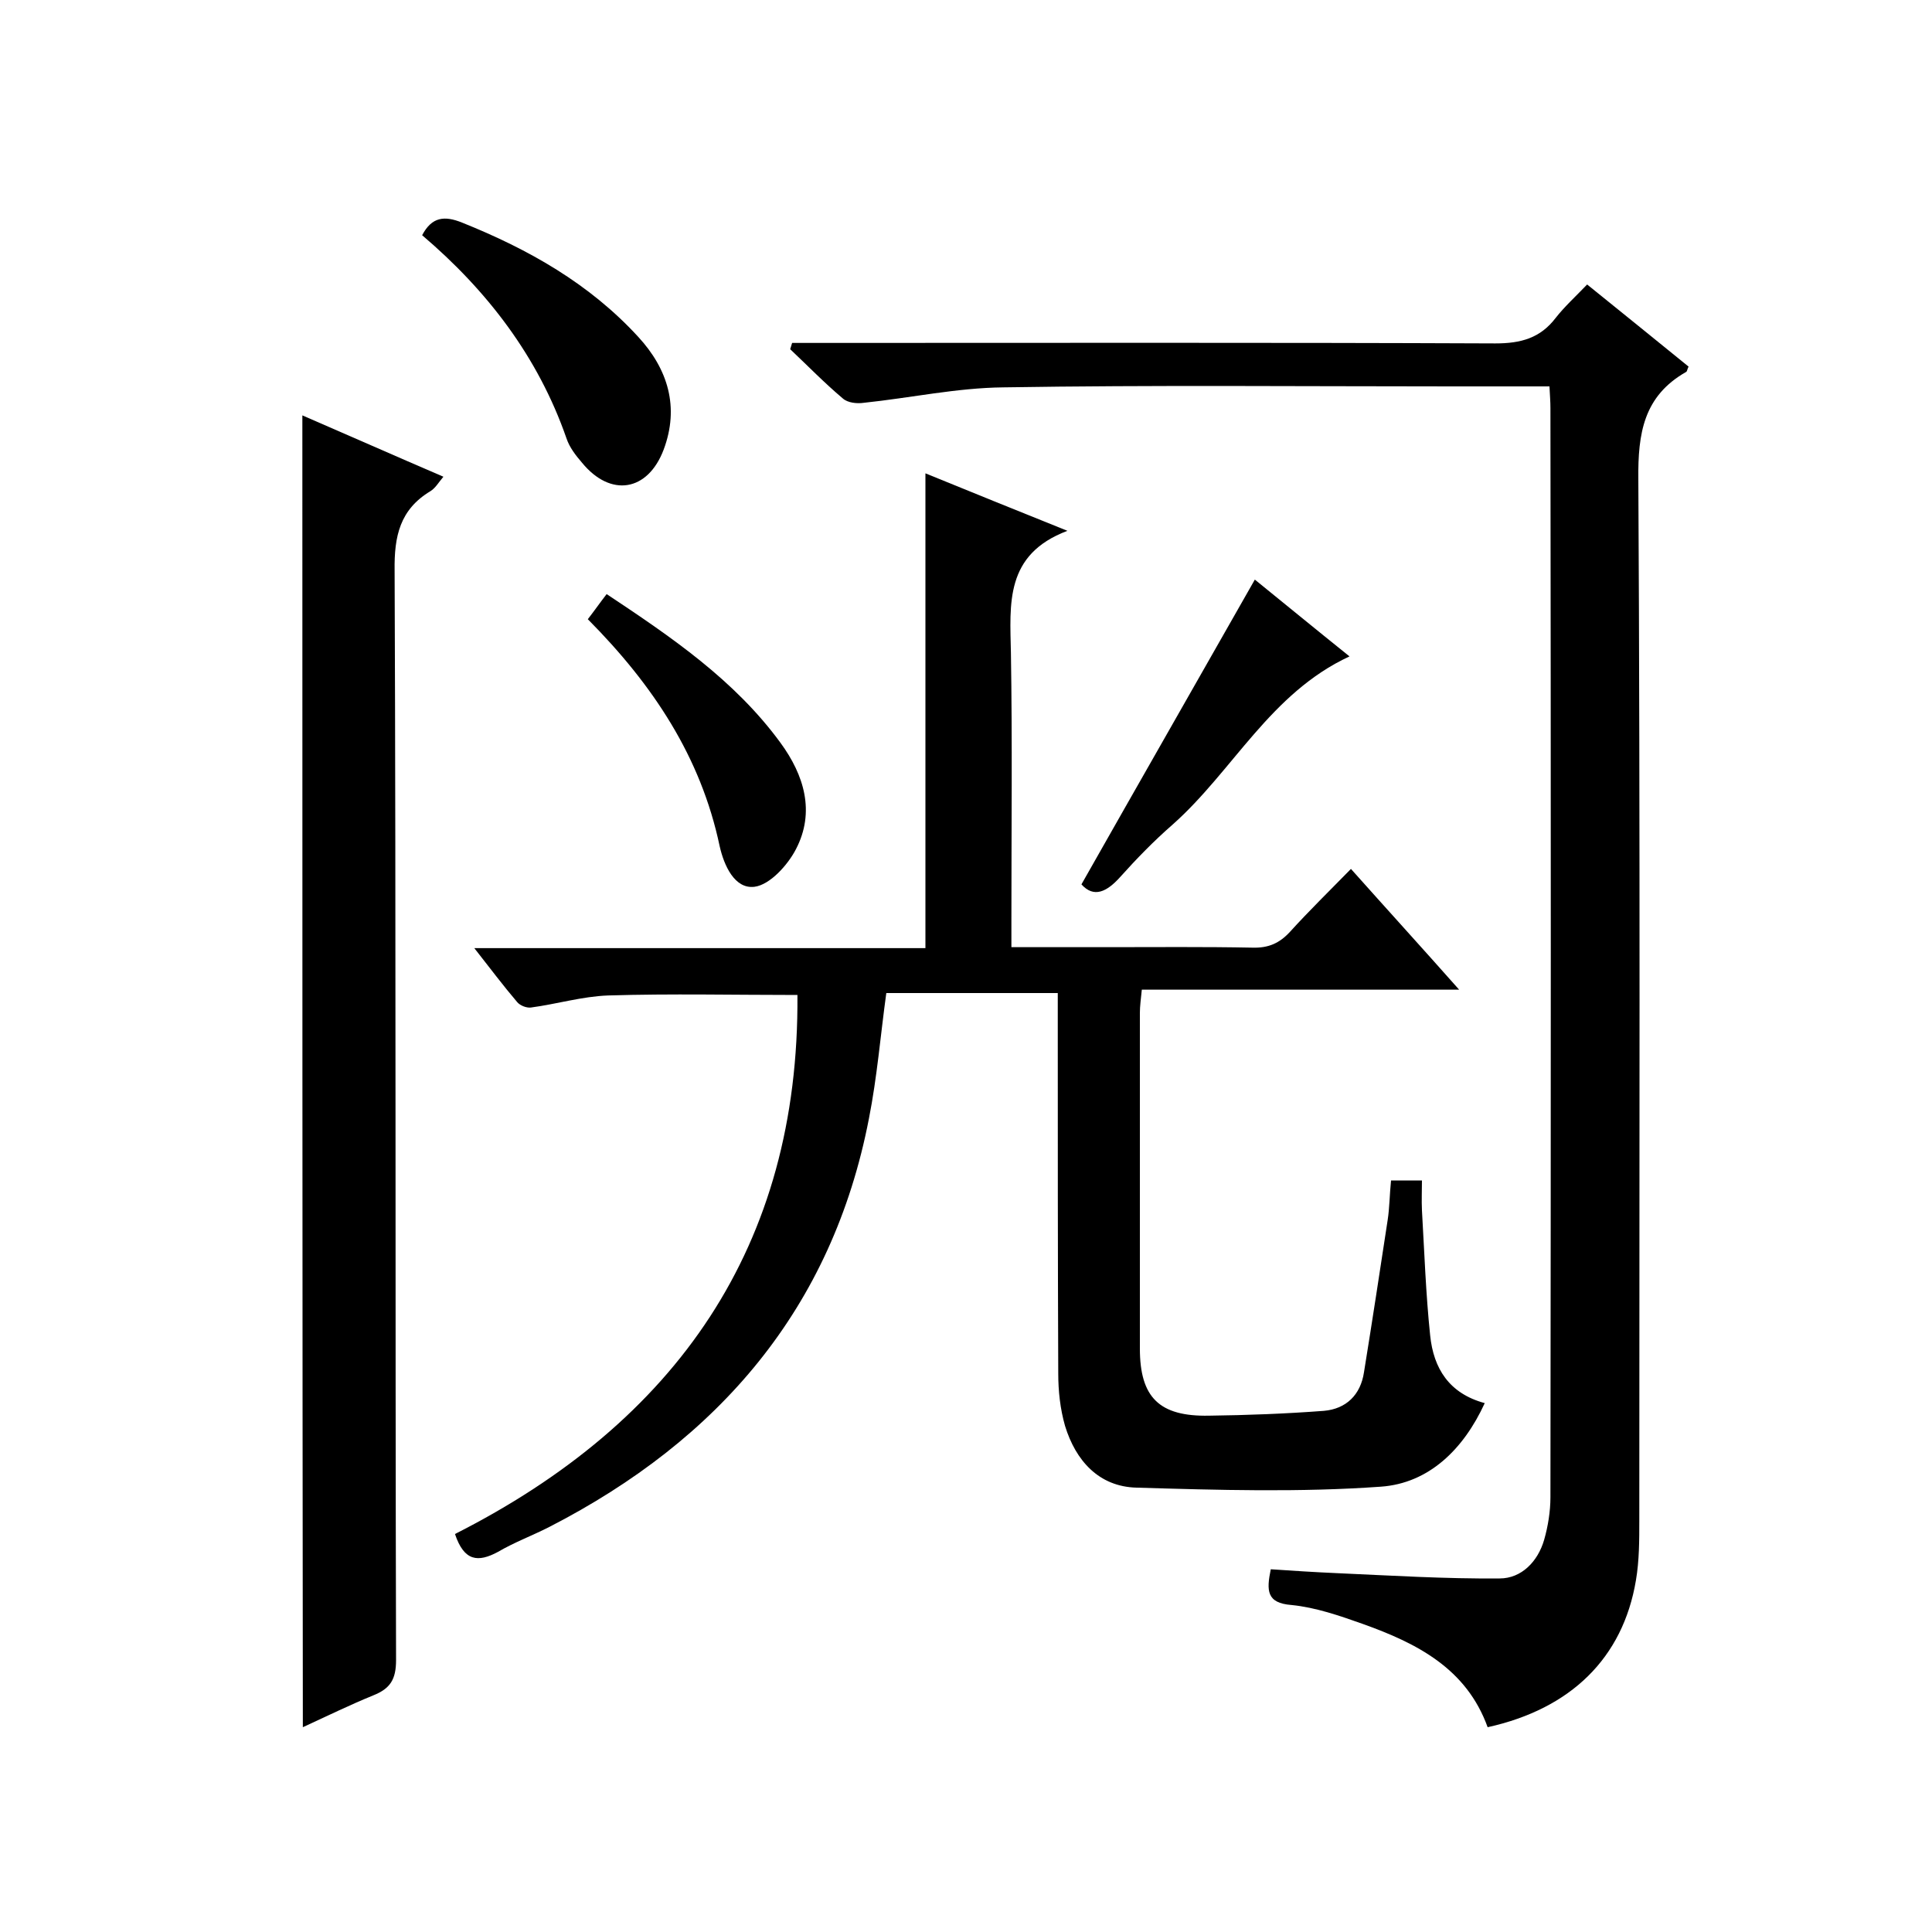 <svg enable-background="new 0 0 400 400" viewBox="0 0 400 400" xmlns="http://www.w3.org/2000/svg"><path d="m94.2 317.6c45.8-23.2 71.3-59.5 70.9-111.6-13.1 0-26.1-.3-39.2.1-5.4.2-10.7 1.8-16 2.5-.9.1-2.2-.4-2.8-1.1-2.9-3.4-5.6-7-8.9-11.2h93.4c0-33 0-65.4 0-98.3 9.3 3.8 18.7 7.6 29.4 11.9-13 4.9-11.9 15.1-11.7 25.3.3 18.3.1 36.7.1 55v5.9h19.9c10 0 20-.1 30 .1 3.3.1 5.6-.9 7.8-3.3 3.9-4.3 8.1-8.4 12.6-13 7.4 8.3 14.6 16.2 22.4 25-22.3 0-43.8 0-65.7 0-.2 2-.4 3.4-.4 4.8v69.5c0 10.1 4 14.1 14.3 13.9 7.9-.1 15.9-.4 23.8-1 4.6-.4 7.6-3.3 8.3-8 1.7-10.5 3.3-21 4.9-31.5.4-2.6.4-5.3.7-8.2h6.4c0 2-.1 4.1 0 6.2.5 8.6.8 17.3 1.7 25.9.7 6.8 3.9 12 11.3 14-4.4 9.6-11.6 16.6-21.5 17.3-16.8 1.2-33.7.7-50.6.2-7.8-.2-12.6-5.6-14.8-12.8-1-3.5-1.4-7.2-1.4-10.8-.1-24.3-.1-48.7-.1-73 0-1.8 0-3.6 0-5.8-12.1 0-23.8 0-35.5 0-1.2 8.7-1.9 17.4-3.6 26-7.6 39.3-31.1 66.5-66.1 84.5-3.5 1.8-7.3 3.2-10.7 5.2-4.1 2.2-7 2-8.9-3.7z"/><path d="m320.8 80c-7.1 0-13.6 0-20.1 0-31 0-62-.3-93 .2-9.6.1-19.3 2.2-28.9 3.2-1.4.2-3.3 0-4.3-.9-3.8-3.2-7.3-6.8-10.9-10.2.1-.4.3-.9.4-1.3h5.1c46.8 0 93.7-.1 140.5.1 5.3 0 9.3-1.1 12.5-5.3 1.8-2.3 4.1-4.4 6.5-6.9 7.2 5.8 14.1 11.4 21 17-.3.6-.3 1-.5 1.1-8.8 5-10 12.7-9.9 22.2.4 71.8.2 143.7.2 215.5 0 4.2 0 8.4-.7 12.5-2.7 16.1-13.5 26.6-30.7 30.4-4.4-12.2-14.7-17.4-25.9-21.4-4.8-1.7-9.7-3.4-14.7-3.9-5.2-.4-5.2-3-4.3-7.4 4.5.3 9 .6 13.6.8 11.3.5 22.5 1.2 33.8 1.1 4.5 0 7.9-3.5 9.2-8 .8-2.8 1.3-5.9 1.3-8.8.1-75.2.1-150.4 0-225.5 0-1.3-.1-2.6-.2-4.5z"/><path d="m62.6 86c9.7 4.2 19.2 8.4 29.2 12.7-1 1.2-1.7 2.4-2.7 3-6.3 3.8-7.5 9.3-7.4 16.4.3 75.2.1 150.4.3 225.6 0 4-1.2 5.9-4.7 7.3-4.9 2-9.6 4.3-14.6 6.6-.1-90.7-.1-180.9-.1-271.6z"/><path d="m87.4 48.7c2-3.8 4.6-4.1 8.3-2.6 13.7 5.5 26.3 12.6 36.4 23.6 6.2 6.7 8.6 14.6 5.3 23.4-3.3 8.7-11 9.9-16.9 2.7-1.3-1.5-2.6-3.2-3.2-5-5.9-17-16.5-30.7-29.9-42.1z"/><path d="m259.8 120c5.8 4.7 12.5 10.2 19.6 15.9-16.4 7.6-24.1 23.7-36.6 34.8-3.9 3.4-7.5 7.1-10.9 10.9-2.7 3-5.4 4.4-8 1.5 11.9-21 23.8-41.8 35.9-63.1z"/><path d="m121.7 128.2c1.4-1.8 2.5-3.4 3.9-5.2 13.4 8.9 26.5 17.8 36 30.8 4.9 6.7 7.2 14.3 3.2 22-1.7 3.3-5.4 7.4-8.6 7.8-4.1.5-6.3-4.4-7.2-8.4-3.9-18.5-13.8-33.4-27.3-47z"/></svg>